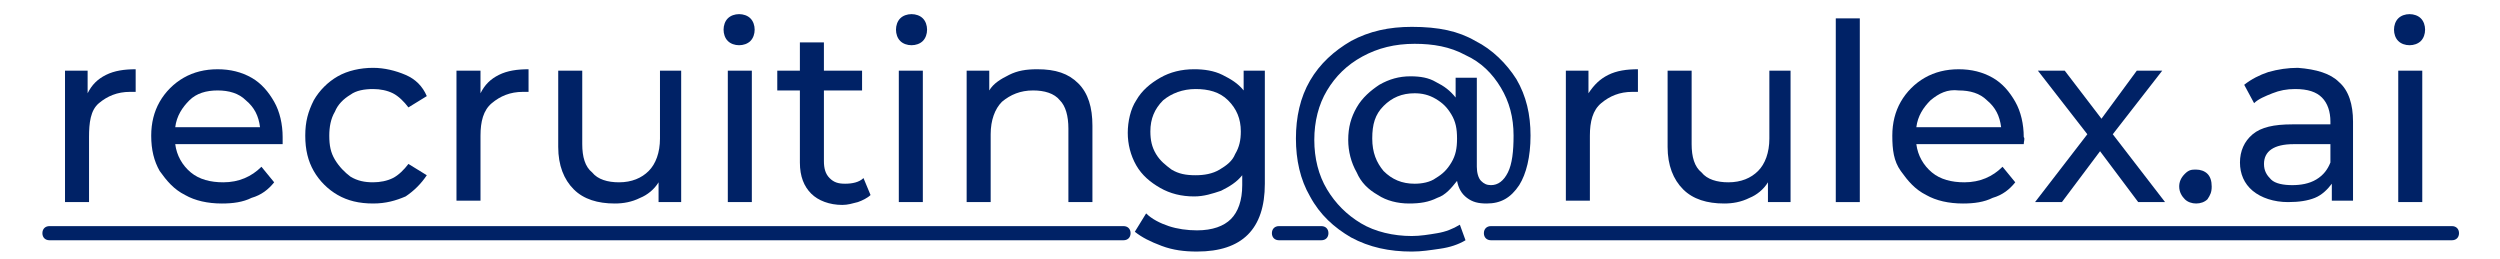 <?xml version="1.0" encoding="UTF-8"?>
<!-- Generator: Adobe Illustrator 28.1.0, SVG Export Plug-In . SVG Version: 6.00 Build 0)  -->
<svg xmlns="http://www.w3.org/2000/svg" xmlns:xlink="http://www.w3.org/1999/xlink" version="1.1" id="Layer_1" x="0px" y="0px" viewBox="0 0 176.9 18.3" style="enable-background:new 0 0 176.9 18.3;" xml:space="preserve">
<style type="text/css">
	.st0{fill:#002266;}
</style>
<g>
	<path class="st0" d="M7.5,5.3C8.1,5,8.8,4.9,9.6,4.9v1.6c-0.1,0-0.2,0-0.4,0c-0.9,0-1.6,0.3-2.2,0.8S6.3,8.7,6.3,9.7v4.6H4.6V5h1.6   v1.6C6.5,6,6.9,5.6,7.5,5.3z"></path>
	<path class="st0" d="M20,10.2h-7.6c0.1,0.8,0.5,1.5,1.1,2c0.6,0.5,1.4,0.7,2.3,0.7c1.1,0,2-0.4,2.7-1.1l0.9,1.1   c-0.4,0.5-0.9,0.9-1.6,1.1c-0.6,0.3-1.3,0.4-2.1,0.4c-1,0-1.9-0.2-2.6-0.6c-0.8-0.4-1.3-1-1.8-1.7c-0.4-0.7-0.6-1.5-0.6-2.5   c0-0.9,0.2-1.7,0.6-2.4c0.4-0.7,1-1.3,1.7-1.7c0.7-0.4,1.5-0.6,2.4-0.6c0.9,0,1.7,0.2,2.4,0.6s1.2,1,1.6,1.7   C19.8,7.9,20,8.8,20,9.7C20,9.8,20,10,20,10.2z M13.4,7.1c-0.5,0.5-0.9,1.1-1,1.9h6c-0.1-0.8-0.4-1.4-1-1.9c-0.5-0.5-1.2-0.7-2-0.7   S13.9,6.6,13.4,7.1z"></path>
	<path class="st0" d="M23.9,13.8c-0.7-0.4-1.3-1-1.7-1.7c-0.4-0.7-0.6-1.5-0.6-2.5s0.2-1.7,0.6-2.5c0.4-0.7,1-1.3,1.7-1.7   s1.6-0.6,2.5-0.6c0.8,0,1.6,0.2,2.3,0.5c0.7,0.3,1.2,0.8,1.5,1.5l-1.3,0.8c-0.3-0.4-0.7-0.8-1.1-1c-0.4-0.2-0.9-0.3-1.4-0.3   c-0.6,0-1.2,0.1-1.6,0.4c-0.5,0.3-0.9,0.7-1.1,1.2c-0.3,0.5-0.4,1.1-0.4,1.7c0,0.7,0.1,1.2,0.4,1.7c0.3,0.5,0.7,0.9,1.1,1.2   c0.5,0.3,1,0.4,1.6,0.4c0.5,0,1-0.1,1.4-0.3c0.4-0.2,0.8-0.6,1.1-1l1.3,0.8c-0.4,0.6-0.9,1.1-1.5,1.5c-0.7,0.3-1.4,0.5-2.3,0.5   C25.4,14.4,24.6,14.2,23.9,13.8z"></path>
	<path class="st0" d="M35.3,5.3c0.6-0.3,1.3-0.4,2.1-0.4v1.6c-0.1,0-0.2,0-0.4,0c-0.9,0-1.6,0.3-2.2,0.8s-0.8,1.3-0.8,2.3v4.6h-1.7   V5H34v1.6C34.3,6,34.7,5.6,35.3,5.3z"></path>
	<path class="st0" d="M48.2,5v9.3h-1.6v-1.4c-0.3,0.5-0.8,0.9-1.3,1.1c-0.6,0.3-1.2,0.4-1.8,0.4c-1.2,0-2.2-0.3-2.9-1   s-1.1-1.7-1.1-3V5h1.7v5.2c0,0.9,0.2,1.6,0.7,2c0.4,0.5,1.1,0.7,1.9,0.7c0.9,0,1.6-0.3,2.1-0.8c0.5-0.5,0.8-1.3,0.8-2.3V5H48.2z"></path>
	<path class="st0" d="M51.5,2.9c-0.2-0.2-0.3-0.5-0.3-0.8s0.1-0.6,0.3-0.8S52,1,52.3,1c0.3,0,0.6,0.1,0.8,0.3s0.3,0.5,0.3,0.8   c0,0.3-0.1,0.6-0.3,0.8s-0.5,0.3-0.8,0.3C52,3.2,51.7,3.1,51.5,2.9z M51.5,5h1.7v9.3h-1.7V5z"></path>
	<path class="st0" d="M61.6,13.8c-0.2,0.2-0.6,0.4-0.9,0.5c-0.4,0.1-0.7,0.2-1.1,0.2c-0.9,0-1.7-0.3-2.2-0.8   c-0.5-0.5-0.8-1.2-0.8-2.2V6.4H55V5h1.6v-2h1.7v2H61v1.4h-2.7v5c0,0.5,0.1,0.9,0.4,1.2c0.3,0.3,0.6,0.4,1.1,0.4   c0.5,0,1-0.1,1.3-0.4L61.6,13.8z"></path>
	<path class="st0" d="M63.7,2.9c-0.2-0.2-0.3-0.5-0.3-0.8s0.1-0.6,0.3-0.8S64.2,1,64.5,1c0.3,0,0.6,0.1,0.8,0.3s0.3,0.5,0.3,0.8   c0,0.3-0.1,0.6-0.3,0.8s-0.5,0.3-0.8,0.3C64.2,3.2,63.9,3.1,63.7,2.9z M63.6,5h1.7v9.3h-1.7V5z"></path>
	<path class="st0" d="M76.3,5.9c0.7,0.7,1,1.7,1,3v5.4h-1.7V9.1c0-0.9-0.2-1.6-0.6-2c-0.4-0.5-1.1-0.7-1.9-0.7   c-0.9,0-1.6,0.3-2.2,0.8c-0.5,0.5-0.8,1.3-0.8,2.3v4.8h-1.7V5h1.6v1.4c0.3-0.5,0.8-0.8,1.4-1.1c0.6-0.3,1.2-0.4,2-0.4   C74.7,4.9,75.6,5.2,76.3,5.9z"></path>
	<path class="st0" d="M89.5,5v8c0,1.6-0.4,2.8-1.2,3.6s-2,1.2-3.6,1.2c-0.9,0-1.7-0.1-2.5-0.4s-1.4-0.6-1.9-1l0.8-1.3   c0.4,0.4,1,0.7,1.6,0.9c0.6,0.2,1.3,0.3,2,0.3c1.1,0,1.9-0.3,2.4-0.8c0.5-0.5,0.8-1.3,0.8-2.4v-0.7c-0.4,0.5-0.9,0.8-1.5,1.1   c-0.6,0.2-1.2,0.4-1.9,0.4c-0.9,0-1.7-0.2-2.4-0.6c-0.7-0.4-1.3-0.9-1.7-1.6c-0.4-0.7-0.6-1.5-0.6-2.3s0.2-1.7,0.6-2.3   c0.4-0.7,1-1.2,1.7-1.6c0.7-0.4,1.5-0.6,2.4-0.6c0.7,0,1.4,0.1,2,0.4c0.6,0.3,1.1,0.6,1.5,1.1V5H89.5z M86.3,12   c0.5-0.3,0.9-0.6,1.1-1.1c0.3-0.5,0.4-1,0.4-1.6c0-0.9-0.3-1.6-0.9-2.2c-0.6-0.6-1.4-0.8-2.3-0.8c-0.9,0-1.7,0.3-2.3,0.8   c-0.6,0.6-0.9,1.3-0.9,2.2c0,0.6,0.1,1.1,0.4,1.6c0.3,0.5,0.7,0.8,1.1,1.1c0.5,0.3,1,0.4,1.7,0.4C85.2,12.4,85.8,12.3,86.3,12z"></path>
	<path class="st0" d="M104.4,2.9c1.2,0.6,2.2,1.6,2.9,2.7c0.7,1.2,1,2.5,1,4c0,1.5-0.3,2.7-0.8,3.5c-0.6,0.9-1.3,1.3-2.3,1.3   c-0.6,0-1-0.1-1.4-0.4c-0.4-0.3-0.6-0.7-0.7-1.2c-0.4,0.5-0.8,1-1.4,1.2c-0.6,0.3-1.2,0.4-2,0.4c-0.8,0-1.6-0.2-2.2-0.6   c-0.7-0.4-1.2-0.9-1.5-1.6c-0.4-0.7-0.6-1.5-0.6-2.3c0-0.9,0.2-1.6,0.6-2.3C96.4,6.9,97,6.4,97.6,6c0.7-0.4,1.4-0.6,2.2-0.6   c0.7,0,1.3,0.1,1.8,0.4c0.6,0.3,1,0.6,1.4,1.1V5.5h1.5v6.3c0,0.4,0.1,0.8,0.3,1s0.4,0.3,0.7,0.3c0.5,0,0.9-0.3,1.2-0.9   c0.3-0.6,0.4-1.5,0.4-2.6c0-1.3-0.3-2.4-0.9-3.4c-0.6-1-1.4-1.8-2.5-2.3c-1.1-0.6-2.3-0.8-3.6-0.8c-1.4,0-2.6,0.3-3.7,0.9   c-1.1,0.6-1.9,1.4-2.5,2.4c-0.6,1-0.9,2.2-0.9,3.5c0,1.3,0.3,2.5,0.9,3.5c0.6,1,1.4,1.8,2.4,2.4c1,0.6,2.3,0.9,3.6,0.9   c0.6,0,1.2-0.1,1.8-0.2c0.6-0.1,1.1-0.3,1.6-0.6l0.4,1.1c-0.5,0.3-1.1,0.5-1.8,0.6s-1.3,0.2-2,0.2c-1.6,0-3-0.3-4.3-1   c-1.2-0.7-2.2-1.6-2.9-2.9c-0.7-1.2-1-2.6-1-4.1c0-1.5,0.3-2.9,1-4.1c0.7-1.2,1.7-2.1,2.9-2.8c1.3-0.7,2.7-1,4.3-1   C101.8,1.9,103.2,2.2,104.4,2.9z M101.6,12.6c0.5-0.3,0.8-0.6,1.1-1.1c0.3-0.5,0.4-1,0.4-1.7s-0.1-1.2-0.4-1.7   c-0.3-0.5-0.6-0.8-1.1-1.1c-0.5-0.3-1-0.4-1.5-0.4c-0.9,0-1.6,0.3-2.2,0.9c-0.6,0.6-0.8,1.3-0.8,2.3s0.3,1.7,0.8,2.3   c0.6,0.6,1.3,0.9,2.2,0.9C100.6,13,101.2,12.9,101.6,12.6z"></path>
	<path class="st0" d="M113.8,5.3c0.6-0.3,1.3-0.4,2.1-0.4v1.6c-0.1,0-0.2,0-0.4,0c-0.9,0-1.6,0.3-2.2,0.8s-0.8,1.3-0.8,2.3v4.6h-1.7   V5h1.6v1.6C112.8,6,113.2,5.6,113.8,5.3z"></path>
	<path class="st0" d="M126.7,5v9.3h-1.6v-1.4c-0.3,0.5-0.8,0.9-1.3,1.1c-0.6,0.3-1.2,0.4-1.8,0.4c-1.2,0-2.2-0.3-2.9-1   s-1.1-1.7-1.1-3V5h1.7v5.2c0,0.9,0.2,1.6,0.7,2c0.4,0.5,1.1,0.7,1.9,0.7c0.9,0,1.6-0.3,2.1-0.8c0.5-0.5,0.8-1.3,0.8-2.3V5H126.7z"></path>
	<path class="st0" d="M129.9,1.3h1.7v13h-1.7V1.3z"></path>
	<path class="st0" d="M143.2,10.2h-7.6c0.1,0.8,0.5,1.5,1.1,2c0.6,0.5,1.4,0.7,2.3,0.7c1.1,0,2-0.4,2.7-1.1l0.9,1.1   c-0.4,0.5-0.9,0.9-1.6,1.1c-0.6,0.3-1.3,0.4-2.1,0.4c-1,0-1.9-0.2-2.6-0.6c-0.8-0.4-1.3-1-1.8-1.7s-0.6-1.5-0.6-2.5   c0-0.9,0.2-1.7,0.6-2.4c0.4-0.7,1-1.3,1.7-1.7s1.5-0.6,2.4-0.6c0.9,0,1.7,0.2,2.4,0.6c0.7,0.4,1.2,1,1.6,1.7   c0.4,0.7,0.6,1.6,0.6,2.5C143.3,9.8,143.2,10,143.2,10.2z M136.6,7.1c-0.5,0.5-0.9,1.1-1,1.9h6c-0.1-0.8-0.4-1.4-1-1.9   c-0.5-0.5-1.2-0.7-2-0.7C137.8,6.3,137.2,6.6,136.6,7.1z"></path>
	<path class="st0" d="M151.3,14.3l-2.7-3.6l-2.7,3.6H144l3.7-4.8L144.2,5h1.9l2.6,3.4l2.5-3.4h1.8l-3.5,4.5l3.7,4.8H151.3z"></path>
	<path class="st0" d="M154.6,14.1c-0.2-0.2-0.4-0.5-0.4-0.9c0-0.3,0.1-0.6,0.4-0.9s0.5-0.3,0.8-0.3c0.3,0,0.6,0.1,0.8,0.3   c0.2,0.2,0.3,0.5,0.3,0.9c0,0.4-0.1,0.6-0.3,0.9c-0.2,0.2-0.5,0.3-0.8,0.3C155.1,14.4,154.8,14.3,154.6,14.1z"></path>
	<path class="st0" d="M165.5,5.8c0.7,0.6,1,1.6,1,2.8v5.6H165v-1.2c-0.3,0.4-0.7,0.8-1.2,1c-0.5,0.2-1.1,0.3-1.9,0.3   c-1,0-1.9-0.3-2.5-0.8c-0.6-0.5-0.9-1.2-0.9-2s0.3-1.5,0.9-2c0.6-0.5,1.5-0.7,2.8-0.7h2.7V8.6c0-0.7-0.2-1.3-0.6-1.7   c-0.4-0.4-1-0.6-1.9-0.6c-0.6,0-1.1,0.1-1.6,0.3s-1,0.4-1.3,0.7l-0.7-1.3c0.5-0.4,1.1-0.7,1.7-0.9c0.7-0.2,1.4-0.3,2.1-0.3   C163.9,4.9,164.9,5.2,165.5,5.8z M163.9,12.7c0.5-0.3,0.8-0.7,1-1.2v-1.3h-2.6c-1.4,0-2.1,0.5-2.1,1.4c0,0.5,0.2,0.8,0.5,1.1   s0.9,0.4,1.5,0.4C162.8,13.1,163.4,13,163.9,12.7z"></path>
	<path class="st0" d="M169.7,2.9c-0.2-0.2-0.3-0.5-0.3-0.8s0.1-0.6,0.3-0.8s0.5-0.3,0.8-0.3c0.3,0,0.6,0.1,0.8,0.3s0.3,0.5,0.3,0.8   c0,0.3-0.1,0.6-0.3,0.8s-0.5,0.3-0.8,0.3C170.2,3.2,169.9,3.1,169.7,2.9z M169.7,5h1.7v9.3h-1.7V5z"></path>
</g>
<path class="st0" d="M79.5,17h-76C3.2,17,3,16.8,3,16.5S3.2,16,3.5,16h76c0.3,0,0.5,0.2,0.5,0.5S79.8,17,79.5,17z"></path>
<path class="st0" d="M173.5,17h-68c-0.3,0-0.5-0.2-0.5-0.5s0.2-0.5,0.5-0.5h68c0.3,0,0.5,0.2,0.5,0.5S173.8,17,173.5,17z"></path>
<path class="st0" d="M93.5,17h-3c-0.3,0-0.5-0.2-0.5-0.5s0.2-0.5,0.5-0.5h3c0.3,0,0.5,0.2,0.5,0.5S93.8,17,93.5,17z"></path>
</svg>
